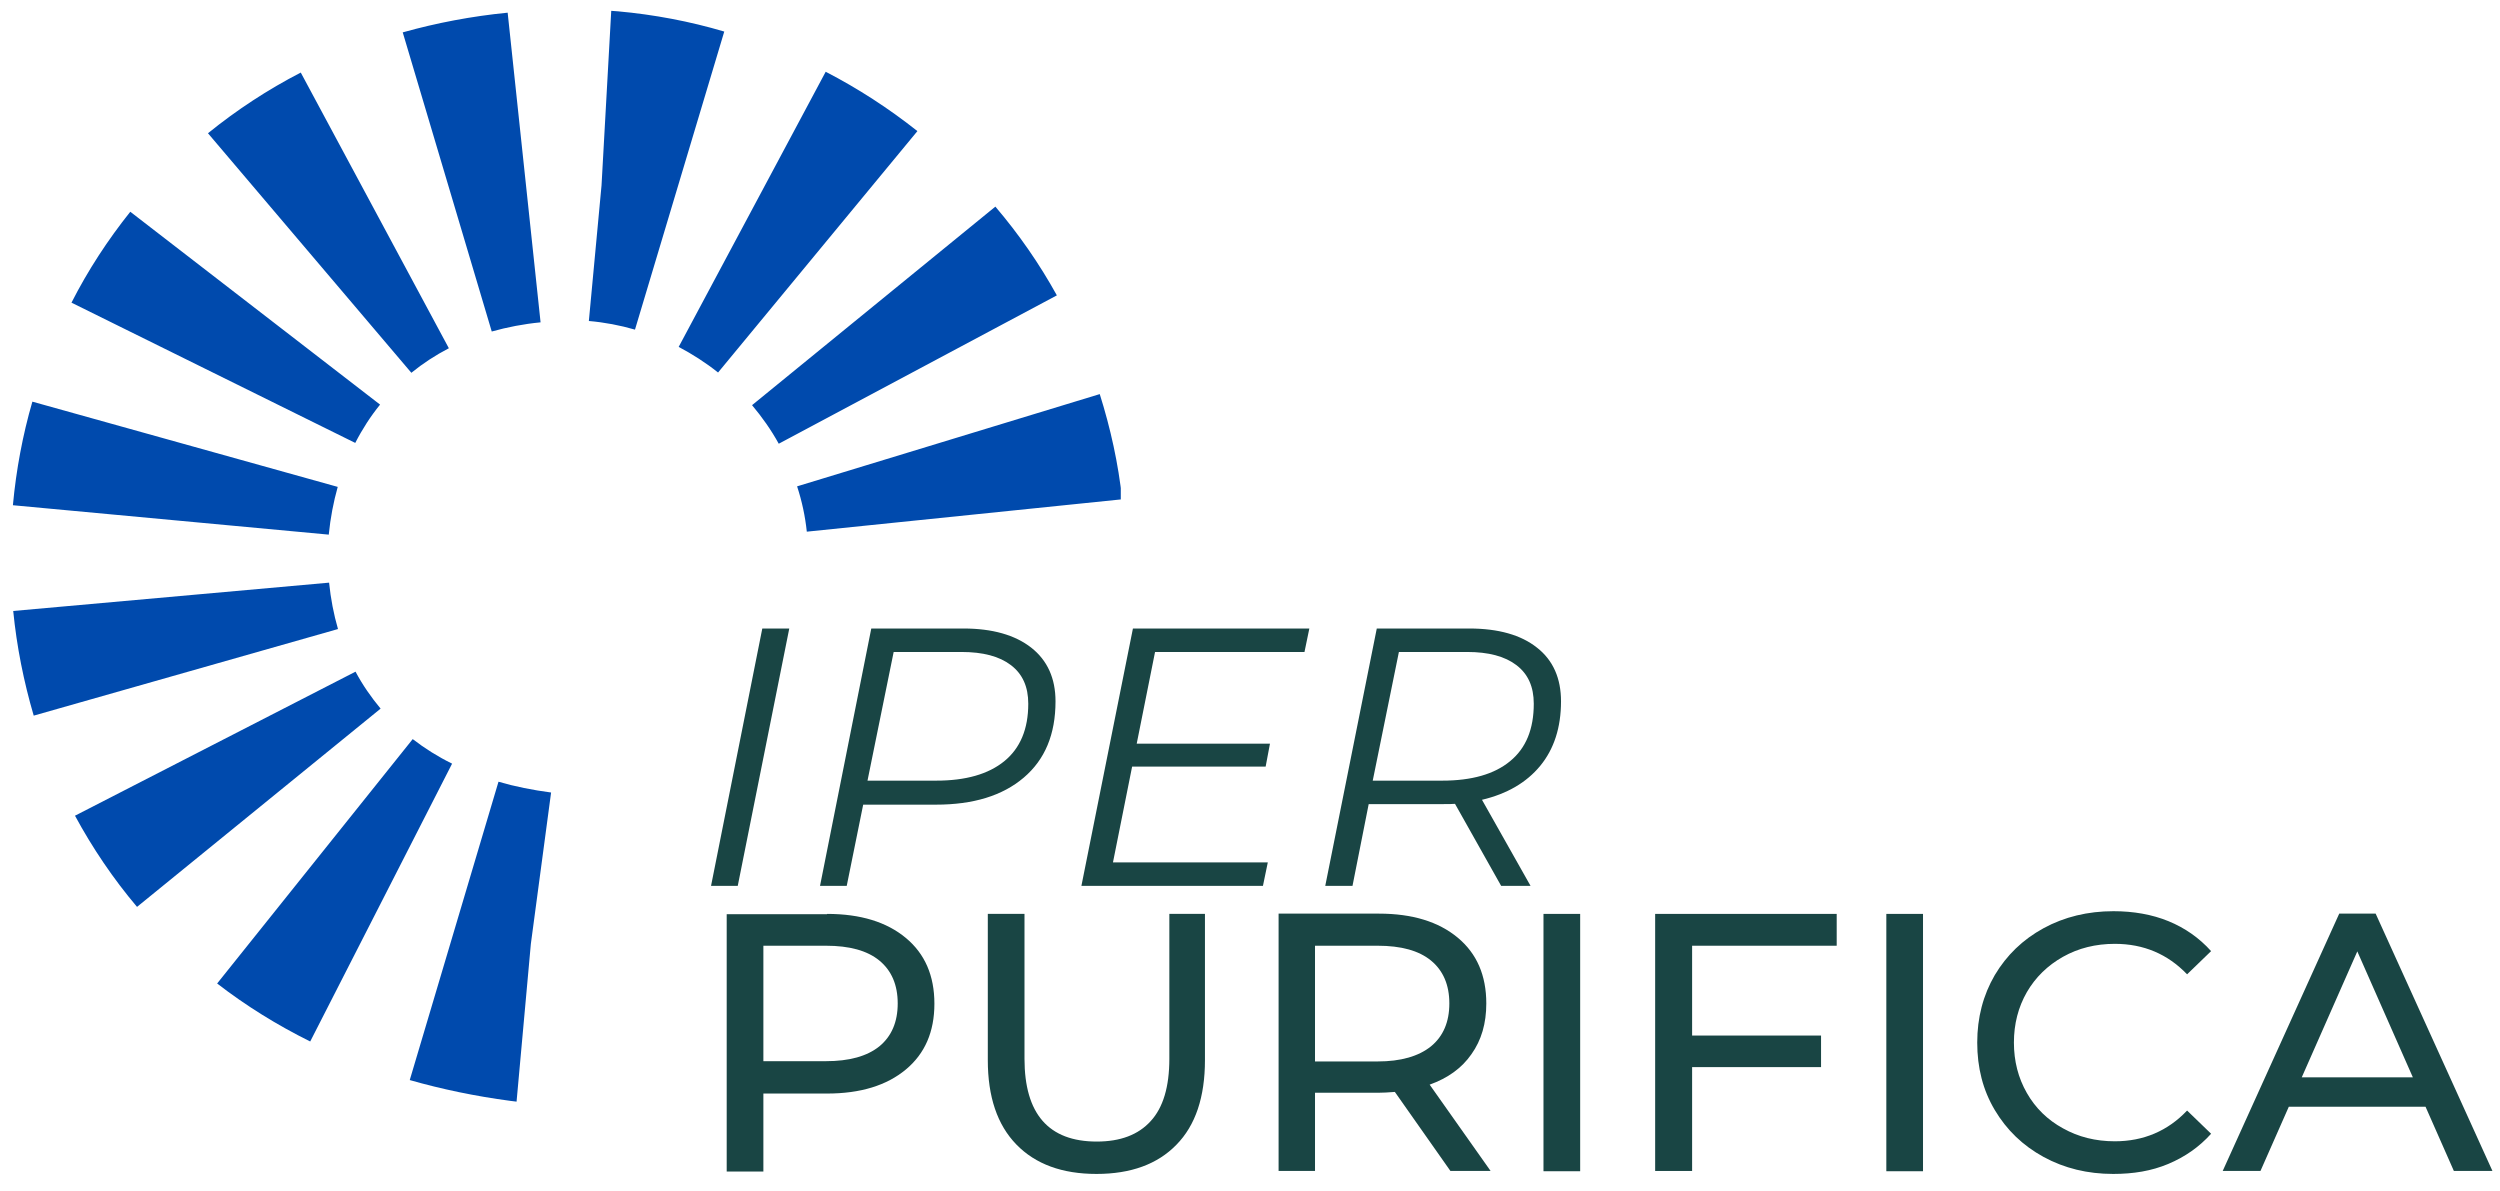 <svg xmlns="http://www.w3.org/2000/svg" xmlns:xlink="http://www.w3.org/1999/xlink" id="Livello_1" x="0px" y="0px" viewBox="0 0 926.8 441.4" style="enable-background:new 0 0 926.8 441.4;" xml:space="preserve"><style type="text/css">	.st0{clip-path:url(#SVGID_00000016065201410819898610000003644727335615941530_);fill:#004AAD;}	.st1{fill:#194544;}</style><g>	<g>		<g>			<g>				<g>					<defs>						<path id="SVGID_1_" d="M191.5,408.4l-2.4-0.3c-12.8-1.7-25.3-4.3-37.2-7.7l32.9-110.6c6.1,1.8,12.7,3.1,19.5,4l-7.5,56.1       L191.5,408.4z M115,386.1c-12.3-6.1-23.9-13.3-34.5-21.5l72.5-90.6c4.4,3.4,9.3,6.5,14.6,9.1L115,386.1z M50.8,336.2       c-8.8-10.4-16.5-21.8-23-33.8l104-53.4c2.6,4.9,5.8,9.5,9.3,13.7L50.8,336.2z M12.5,265.3c-3.7-12.6-6.3-25.6-7.6-38.8       L122,216c0.6,5.9,1.7,11.7,3.3,17.2L12.5,265.3z M121.9,198.2L4.8,187.3l0-0.2c1.2-12.9,3.6-25.8,7.2-38.2l113.2,31.6       c-1.6,5.7-2.7,11.5-3.3,17.5L121.9,198.2z M299.1,197.1c-0.6-5.7-1.8-11.3-3.6-16.8l112.2-34.2c4,12.7,6.9,25.8,8.3,39       L299.1,197.1z M131.7,164.2L26.5,112.2c6.1-12,13.5-23.3,21.8-33.7l92.6,71.5C137.4,154.3,134.3,159.1,131.7,164.2        M288.7,164.5c-2.8-5.1-6.2-9.9-9.9-14.3L369,76.6c8.7,10.2,16.4,21.3,22.8,32.9L288.7,164.5z M152.5,138.2L77.1,49.4       c10.6-8.6,22.2-16.2,34.4-22.5l54.9,102.2C161.4,131.7,156.8,134.7,152.5,138.2 M266.2,138.1c-4.5-3.6-9.5-6.8-14.6-9.5       l54.5-102c12,6.2,23.4,13.6,34,22L266.2,138.1z M182.3,122.9L149.3,12c12.5-3.5,25.6-6,38.9-7.3l12.2,114.8       C194.1,120.1,188,121.3,182.3,122.9 M235.4,122.2c-5.5-1.6-11.3-2.7-17.1-3.2l4.7-50.3L226.6,4l-0.2,0l2.7,0.2       c13.3,1.2,26.6,3.7,39.4,7.5L235.4,122.2z"></path>					</defs>					<clipPath id="SVGID_00000059288570080764528260000008861483651193004686_">						<use xlink:href="#SVGID_1_" style="overflow:visible;"></use>					</clipPath>											<rect x="4.8" y="4" style="clip-path:url(#SVGID_00000059288570080764528260000008861483651193004686_);fill:#004AAD;" width="410.7" height="404.4"></rect>				</g>			</g>		</g>	</g>	<g>		<polygon class="st1" points="282.6,233 292.6,233 273.5,328.4 263.6,328.4   "></polygon>		<path class="st1" d="M347.1,289.4c10.9,0,19.3-2.4,25.2-7.2c5.9-4.8,8.9-11.9,8.9-21.3c0-6.3-2.1-11-6.4-14.3s-10.4-4.9-18.4-4.9   h-25.1l-9.7,47.7H347.1z M357.2,233c10.7,0,19.1,2.4,25.1,7.1c6,4.7,9,11.4,9,19.9c0,12.2-3.9,21.6-11.8,28.3   c-7.9,6.7-18.7,10-32.5,10h-27l-6.1,30.1h-9.9L323,233H357.2z"></path>		<polygon class="st1" points="428.2,241.7 421.4,275.7 470.8,275.7 469.2,284.2 419.7,284.2 412.6,319.7 470,319.7 468.2,328.4    400.9,328.4 420,233 485.4,233 483.6,241.7   "></polygon>		<path class="st1" d="M534.7,289.4c10.9,0,19.3-2.4,25.1-7.2c5.9-4.8,8.8-11.9,8.8-21.3c0-6.3-2.1-11-6.4-14.3s-10.4-4.9-18.3-4.9   h-25.3l-9.7,47.7H534.7z M578.7,260c0,9.7-2.6,17.7-7.7,23.9c-5.1,6.2-12.3,10.4-21.6,12.6l18,31.9h-10.9L539.4,298   c-1,0.1-2.6,0.1-4.9,0.1h-27.1l-6,30.3h-10.1l19.1-95.4h34.3c10.8,0,19.2,2.4,25.1,7.1C575.8,244.8,578.7,251.5,578.7,260z"></path>		<path class="st1" d="M306.2,393.4c8.6,0,15.2-1.8,19.8-5.5c4.5-3.7,6.8-9,6.8-15.9c0-6.9-2.3-12.2-6.8-15.9   c-4.5-3.7-11.1-5.5-19.8-5.5H283v42.8H306.2z M306.6,338.8c12.4,0,22.1,3,29.2,8.9c7.1,5.9,10.6,14,10.6,24.4   c0,10.4-3.5,18.5-10.6,24.4c-7.1,5.9-16.8,8.9-29.2,8.9H283v28.9h-13.6v-95.4H306.6z"></path>		<path class="st1" d="M406.5,435.2c-12.7,0-22.6-3.6-29.7-10.9c-7.1-7.3-10.6-17.7-10.6-31.3v-54.2h13.6v53.7   c0,20.4,8.9,30.7,26.8,30.7c8.7,0,15.4-2.5,20-7.6c4.6-5,6.9-12.7,6.9-23.1v-53.7h13.2V393c0,13.7-3.5,24.2-10.6,31.4   C429.1,431.6,419.2,435.2,406.5,435.2z"></path>		<path class="st1" d="M510.7,393.5c8.6,0,15.2-1.9,19.8-5.6c4.5-3.7,6.8-9,6.8-15.9c0-6.9-2.3-12.2-6.8-15.9   c-4.5-3.7-11.1-5.5-19.8-5.5h-23.2v42.9H510.7z M537.7,434.1l-20.6-29.3c-2.5,0.2-4.5,0.3-6,0.3h-23.6v29H474v-95.4h37.2   c12.4,0,22.1,3,29.2,8.9c7.1,5.9,10.6,14,10.6,24.4c0,7.4-1.8,13.6-5.5,18.8c-3.6,5.2-8.8,8.9-15.5,11.3l22.6,32H537.7z"></path>		<rect x="572.2" y="338.8" class="st1" width="13.6" height="95.4"></rect>		<polygon class="st1" points="627.3,350.6 627.3,383.9 675.1,383.9 675.1,395.6 627.3,395.6 627.3,434.1 613.6,434.1 613.6,338.8    680.9,338.8 680.9,350.6   "></polygon>		<rect x="699.3" y="338.8" class="st1" width="13.6" height="95.4"></rect>		<path class="st1" d="M783.4,435.2c-9.5,0-18.1-2.1-25.8-6.3c-7.7-4.2-13.7-10-18.1-17.4c-4.4-7.4-6.5-15.7-6.5-25   c0-9.3,2.2-17.6,6.5-25c4.4-7.4,10.4-13.2,18.1-17.4s16.4-6.3,25.9-6.3c7.4,0,14.3,1.2,20.4,3.7s11.4,6.2,15.8,11.1l-8.9,8.6   c-7.2-7.5-16.1-11.3-26.8-11.3c-7.1,0-13.5,1.6-19.2,4.8c-5.7,3.2-10.2,7.6-13.4,13.1c-3.2,5.6-4.8,11.8-4.8,18.7   c0,6.9,1.6,13.1,4.8,18.7c3.2,5.6,7.7,10,13.4,13.1c5.7,3.2,12.1,4.8,19.2,4.8c10.6,0,19.6-3.8,26.8-11.4l8.9,8.6   c-4.4,4.9-9.7,8.6-15.9,11.2S790.9,435.2,783.4,435.2z"></path>		<path class="st1" d="M894.5,399.4l-20.6-46.7l-20.6,46.7H894.5z M899.2,410.3h-50.7l-10.5,23.8h-14l43.2-95.4h13.5l43.3,95.4   h-14.3L899.2,410.3z"></path>	</g></g></svg>